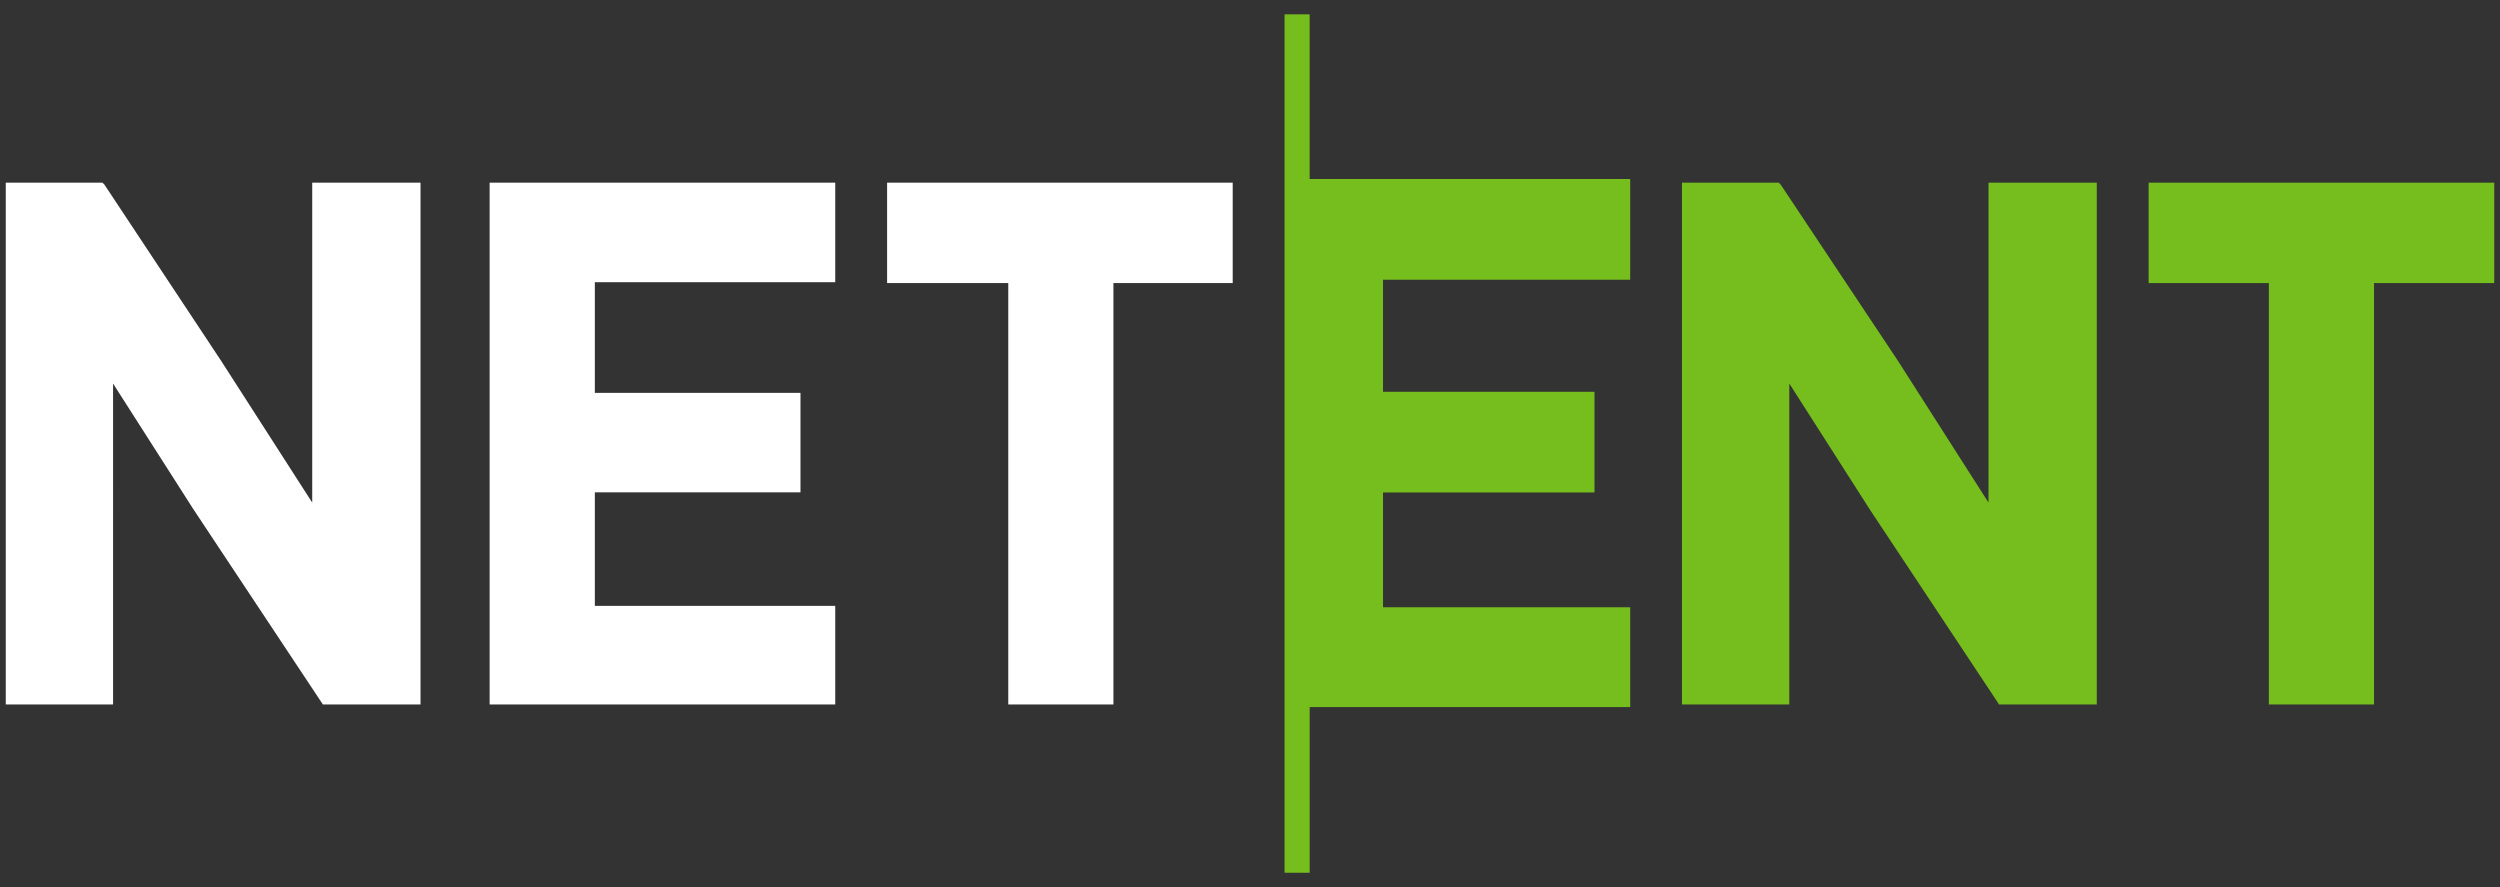 <svg width="62" height="22" fill="none" xmlns="http://www.w3.org/2000/svg"><rect width="100%" height="100%" fill="#333333" stroke="none"/><path d="M32.48.355h-.623v21.289h.623v-4.108h7.949V15.06h-6.13v-2.847h5.244V9.716h-5.244V6.938h6.13V4.44h-7.95V.355z" fill="#76BE1E"/><path d="M7.743 12.464L5.49 8.958 2.588 4.576 2.54 4.53H.143v12.94h2.661V9.512l1.99 3.114 3.213 4.844h2.422V4.53H7.743v7.934zm4.4 5.006h8.571v-2.445h-5.962V12.21h5.1V9.743h-5.1V6.998h5.962V4.53h-8.571v12.94zM22 7.02h3.005v10.45h2.608V7.02h2.958V4.53H22v2.49z" fill="#fff"/><path d="M49.315 12.464L47.06 8.935l-2.901-4.36-.048-.045h-2.398v12.94h2.662V9.512l1.99 3.114 3.212 4.844H52V4.53h-2.685v7.934zm3.971-7.934v2.49h2.981v10.45h2.609V7.02h2.981V4.53h-8.571z" fill="#76BE1E"/></svg>